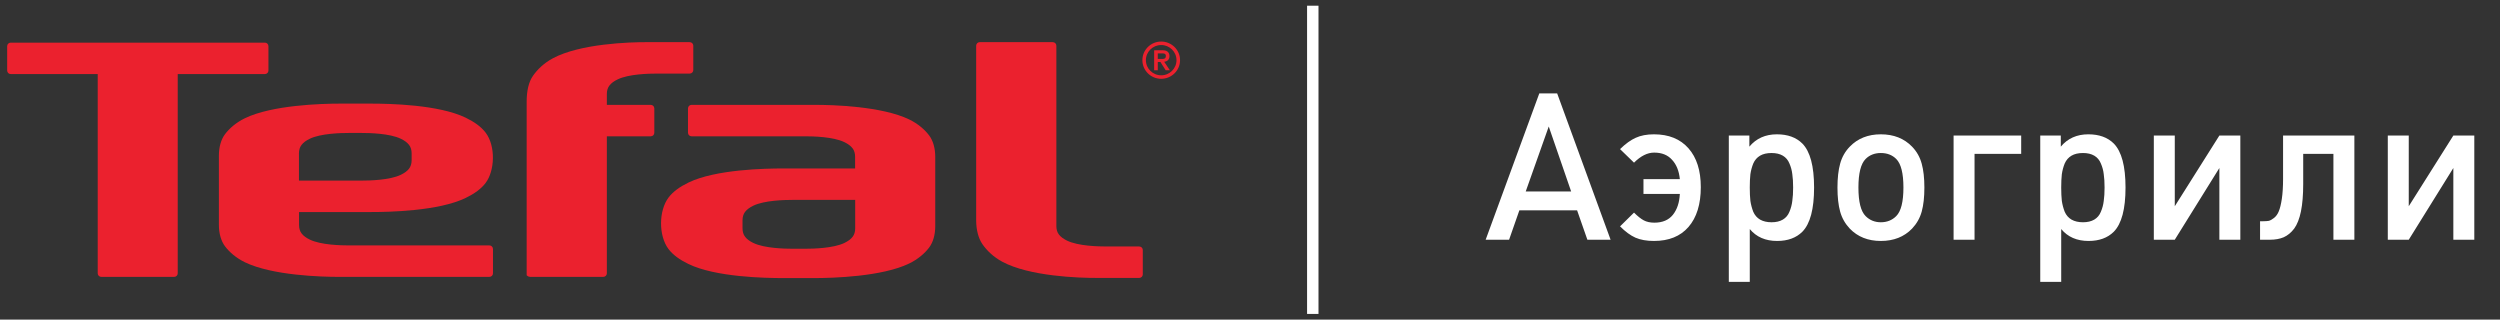 <?xml version="1.0" encoding="UTF-8"?> <svg xmlns="http://www.w3.org/2000/svg" width="219" height="28" viewBox="0 0 219 28" fill="none"><rect x="0" y="0" width="219" height="28" fill="#333333" stroke="none"/><g clip-path="url(#clip0_522_56)"><path d="M99.796 24.346C99.969 24.346 100.108 24.207 100.108 24.037V21.898C100.108 21.729 99.969 21.592 99.796 21.592H96.915C96.241 21.592 94.46 21.557 93.478 21.082C93.159 20.926 92.916 20.749 92.757 20.54C92.611 20.347 92.537 20.103 92.537 19.801V4.001C92.537 3.831 92.397 3.693 92.226 3.693H85.821C85.649 3.693 85.512 3.831 85.512 4.001V19.298C85.512 20.106 85.698 20.857 86.052 21.377C86.436 21.939 87.023 22.509 87.798 22.927C90.175 24.206 94.488 24.354 96.122 24.346H99.796Z" fill="#EB212E"></path><path d="M56.746 3.692C55.111 3.683 50.797 3.831 48.422 5.111C47.645 5.528 47.06 6.098 46.675 6.661C46.32 7.181 46.135 7.931 46.135 8.929V24.116C46.135 24.116 46.272 24.254 46.444 24.254H52.849C53.021 24.254 53.16 24.116 53.16 23.946V11.94H57.007C57.178 11.94 57.318 11.802 57.318 11.632V9.495C57.318 9.325 57.178 9.187 57.007 9.187H53.16V8.236C53.16 7.934 53.234 7.691 53.381 7.498C53.539 7.289 53.781 7.111 54.102 6.956C55.083 6.48 56.864 6.446 57.538 6.446H60.419C60.592 6.446 60.732 6.308 60.732 6.138V4C60.732 3.83 60.592 3.692 60.419 3.692H56.746Z" fill="#EB212E"></path><path d="M15.258 24.254C15.43 24.254 15.569 24.116 15.569 23.946V6.489H23.204C23.377 6.489 23.515 6.351 23.515 6.18V4.043C23.515 3.873 23.377 3.735 23.204 3.735H0.94C0.768 3.735 0.628 3.873 0.628 4.043V6.18C0.628 6.351 0.768 6.489 0.94 6.489H8.56V23.946C8.56 24.116 8.699 24.254 8.871 24.254H15.258Z" fill="#EB212E"></path><path d="M42.873 24.254C43.046 24.254 43.184 24.116 43.184 23.945V21.808C43.184 21.637 43.046 21.499 42.873 21.499H30.576C29.901 21.499 28.12 21.465 27.139 20.989C26.819 20.834 26.577 20.657 26.418 20.448C26.271 20.254 26.197 20.01 26.197 19.711V18.575H32.468C34.103 18.575 38.417 18.491 40.792 17.34C41.569 16.964 42.155 16.536 42.538 16.029C43.355 14.95 43.426 12.79 42.544 11.623C42.161 11.116 41.574 10.688 40.798 10.312C38.422 9.16 34.109 9.077 32.474 9.077H29.783C28.148 9.077 23.834 9.203 21.459 10.355C20.683 10.732 20.097 11.244 19.713 11.752C19.358 12.221 19.175 12.896 19.175 13.625V19.707C19.175 20.435 19.358 21.11 19.713 21.579C20.097 22.087 20.683 22.599 21.459 22.976C23.834 24.128 28.148 24.262 29.783 24.254H42.873ZM36.059 14.031C36.059 14.332 35.984 14.575 35.837 14.77C35.679 14.979 35.437 15.155 35.116 15.31C34.135 15.786 32.355 15.82 31.679 15.82H26.188V13.437C26.188 13.136 26.264 12.893 26.41 12.699C26.568 12.49 26.811 12.312 27.131 12.157C28.112 11.682 29.893 11.647 30.568 11.647H31.679C32.355 11.647 34.135 11.682 35.116 12.157C35.437 12.312 35.679 12.49 35.837 12.699C35.984 12.893 36.059 13.136 36.059 13.437V14.031Z" fill="#EB212E"></path><path d="M81.391 11.861C81.007 11.353 80.421 10.84 79.644 10.463C77.269 9.312 72.956 9.178 71.321 9.186L67.961 9.185L67.959 9.186H60.58C60.408 9.186 60.268 9.325 60.268 9.495V11.632C60.268 11.802 60.408 11.94 60.58 11.94H70.528C71.203 11.94 72.985 11.975 73.965 12.45C74.285 12.605 74.527 12.782 74.686 12.992C74.833 13.185 74.907 13.429 74.907 13.73V14.756H68.636C67 14.756 62.687 14.84 60.311 15.991C59.535 16.367 58.95 16.795 58.565 17.303C57.693 18.456 57.687 20.661 58.559 21.814C58.943 22.322 59.53 22.749 60.306 23.125C62.681 24.278 66.995 24.36 68.629 24.36H71.321C72.956 24.36 77.269 24.235 79.644 23.083C80.421 22.707 81.007 22.194 81.391 21.686C81.746 21.218 81.928 20.542 81.928 19.813V13.733C81.928 13.005 81.746 12.33 81.391 11.861ZM74.915 20C74.915 20.302 74.841 20.545 74.694 20.739C74.535 20.949 74.293 21.125 73.973 21.281C72.992 21.755 71.211 21.79 70.536 21.79H69.425C68.749 21.79 66.968 21.755 65.987 21.281C65.667 21.125 65.425 20.949 65.267 20.739C65.12 20.545 65.045 20.302 65.045 20V19.3C65.045 18.999 65.12 18.755 65.267 18.562C65.425 18.352 65.667 18.176 65.987 18.02C66.968 17.545 68.749 17.511 69.425 17.511H74.915V20Z" fill="#EB212E"></path><path d="M101.421 5.164V4.676H101.784C101.96 4.676 102.128 4.688 102.128 4.9C102.128 5.154 101.976 5.164 101.758 5.164H101.421ZM101.421 5.432H101.654L102.112 6.153H102.48L101.984 5.411C102.305 5.375 102.446 5.171 102.446 4.921C102.446 4.603 102.253 4.406 101.881 4.406H101.104V6.153H101.421V5.432Z" fill="#EB212E"></path><path d="M101.721 3.64C100.809 3.64 100.073 4.37 100.073 5.271C100.073 6.172 100.809 6.903 101.721 6.903C102.632 6.903 103.372 6.172 103.372 5.271C103.372 4.37 102.632 3.64 101.721 3.64ZM101.721 6.597C100.98 6.597 100.38 6.004 100.38 5.271C100.38 4.539 100.98 3.945 101.721 3.945C102.461 3.945 103.061 4.539 103.061 5.271C103.061 6.004 102.461 6.597 101.721 6.597Z" fill="#EB212E"></path></g><path d="M115 0.5V27.5" stroke="white"></path><path d="M141.088 21H139.054L138.154 18.426H133.096L132.196 21H130.144L134.842 8.184H136.408L141.088 21ZM137.632 16.77L135.67 11.082L133.654 16.77H137.632ZM148.99 16.392C148.99 17.892 148.63 19.056 147.91 19.884C147.202 20.7 146.194 21.108 144.886 21.108C144.25 21.108 143.71 21.012 143.266 20.82C142.834 20.628 142.384 20.298 141.916 19.83L143.14 18.624C143.464 18.948 143.752 19.176 144.004 19.308C144.256 19.44 144.562 19.506 144.922 19.506C145.63 19.506 146.17 19.278 146.542 18.822C146.914 18.354 147.118 17.742 147.154 16.986H143.968V15.69H147.154C147.082 14.97 146.854 14.406 146.47 13.998C146.098 13.578 145.576 13.368 144.904 13.368C144.316 13.368 143.728 13.662 143.14 14.25L141.916 13.062C142.396 12.594 142.852 12.264 143.284 12.072C143.728 11.868 144.262 11.766 144.886 11.766C146.182 11.766 147.19 12.174 147.91 12.99C148.63 13.806 148.99 14.94 148.99 16.392ZM158.914 16.428C158.914 18.312 158.572 19.602 157.888 20.298C157.348 20.838 156.61 21.108 155.674 21.108C154.654 21.108 153.856 20.76 153.28 20.064V24.69H151.444V11.874H153.244V12.846C153.844 12.126 154.648 11.766 155.656 11.766C156.604 11.766 157.348 12.036 157.888 12.576C158.572 13.272 158.914 14.556 158.914 16.428ZM157.006 17.598C157.054 17.274 157.078 16.884 157.078 16.428C157.078 15.972 157.054 15.582 157.006 15.258C156.97 14.934 156.886 14.622 156.754 14.322C156.634 14.022 156.442 13.794 156.178 13.638C155.914 13.482 155.584 13.404 155.188 13.404C154.78 13.404 154.444 13.482 154.18 13.638C153.916 13.794 153.718 14.022 153.586 14.322C153.466 14.622 153.382 14.934 153.334 15.258C153.298 15.582 153.28 15.972 153.28 16.428C153.28 16.884 153.298 17.274 153.334 17.598C153.382 17.922 153.466 18.24 153.586 18.552C153.718 18.852 153.916 19.08 154.18 19.236C154.456 19.392 154.792 19.47 155.188 19.47C155.584 19.47 155.914 19.392 156.178 19.236C156.442 19.08 156.634 18.852 156.754 18.552C156.886 18.24 156.97 17.922 157.006 17.598ZM168.576 16.428C168.576 17.268 168.498 17.97 168.342 18.534C168.186 19.098 167.904 19.596 167.496 20.028C166.8 20.748 165.888 21.108 164.76 21.108C163.644 21.108 162.738 20.748 162.042 20.028C161.634 19.596 161.352 19.098 161.196 18.534C161.04 17.97 160.962 17.268 160.962 16.428C160.962 15.6 161.04 14.904 161.196 14.34C161.352 13.764 161.634 13.266 162.042 12.846C162.738 12.126 163.644 11.766 164.76 11.766C165.888 11.766 166.8 12.126 167.496 12.846C167.904 13.266 168.186 13.764 168.342 14.34C168.498 14.904 168.576 15.6 168.576 16.428ZM166.11 18.93C166.53 18.51 166.74 17.676 166.74 16.428C166.74 15.18 166.53 14.346 166.11 13.926C165.762 13.578 165.312 13.404 164.76 13.404C164.22 13.404 163.776 13.578 163.428 13.926C163.008 14.346 162.798 15.18 162.798 16.428C162.798 17.676 163.008 18.51 163.428 18.93C163.788 19.29 164.232 19.47 164.76 19.47C165.3 19.47 165.75 19.29 166.11 18.93ZM177.056 13.476H172.97V21H171.134V11.874H177.056V13.476ZM186.196 16.428C186.196 18.312 185.854 19.602 185.17 20.298C184.63 20.838 183.892 21.108 182.956 21.108C181.936 21.108 181.138 20.76 180.562 20.064V24.69H178.726V11.874H180.526V12.846C181.126 12.126 181.93 11.766 182.938 11.766C183.886 11.766 184.63 12.036 185.17 12.576C185.854 13.272 186.196 14.556 186.196 16.428ZM184.288 17.598C184.336 17.274 184.36 16.884 184.36 16.428C184.36 15.972 184.336 15.582 184.288 15.258C184.252 14.934 184.168 14.622 184.036 14.322C183.916 14.022 183.724 13.794 183.46 13.638C183.196 13.482 182.866 13.404 182.47 13.404C182.062 13.404 181.726 13.482 181.462 13.638C181.198 13.794 181 14.022 180.868 14.322C180.748 14.622 180.664 14.934 180.616 15.258C180.58 15.582 180.562 15.972 180.562 16.428C180.562 16.884 180.58 17.274 180.616 17.598C180.664 17.922 180.748 18.24 180.868 18.552C181 18.852 181.198 19.08 181.462 19.236C181.738 19.392 182.074 19.47 182.47 19.47C182.866 19.47 183.196 19.392 183.46 19.236C183.724 19.08 183.916 18.852 184.036 18.552C184.168 18.24 184.252 17.922 184.288 17.598ZM196.253 21H194.417V14.718L190.511 21H188.675V11.874H190.511V18.066L194.417 11.874H196.253V21ZM206.243 21H204.407V13.476H201.761V16.122C201.761 17.07 201.695 17.868 201.563 18.516C201.431 19.164 201.233 19.668 200.969 20.028C200.705 20.376 200.399 20.628 200.051 20.784C199.715 20.928 199.313 21 198.845 21H197.981V19.38H198.269C198.461 19.38 198.623 19.368 198.755 19.344C198.887 19.308 199.037 19.224 199.205 19.092C199.385 18.948 199.523 18.756 199.619 18.516C199.727 18.264 199.817 17.898 199.889 17.418C199.961 16.926 199.997 16.344 199.997 15.672V11.874H206.243V21ZM216.749 21H214.913V14.718L211.007 21H209.171V11.874H211.007V18.066L214.913 11.874H216.749V21Z" fill="white"></path><defs><clipPath id="clip0_522_56"><rect width="104" height="22" fill="white" transform="translate(0 3)"></rect></clipPath></defs></svg> 